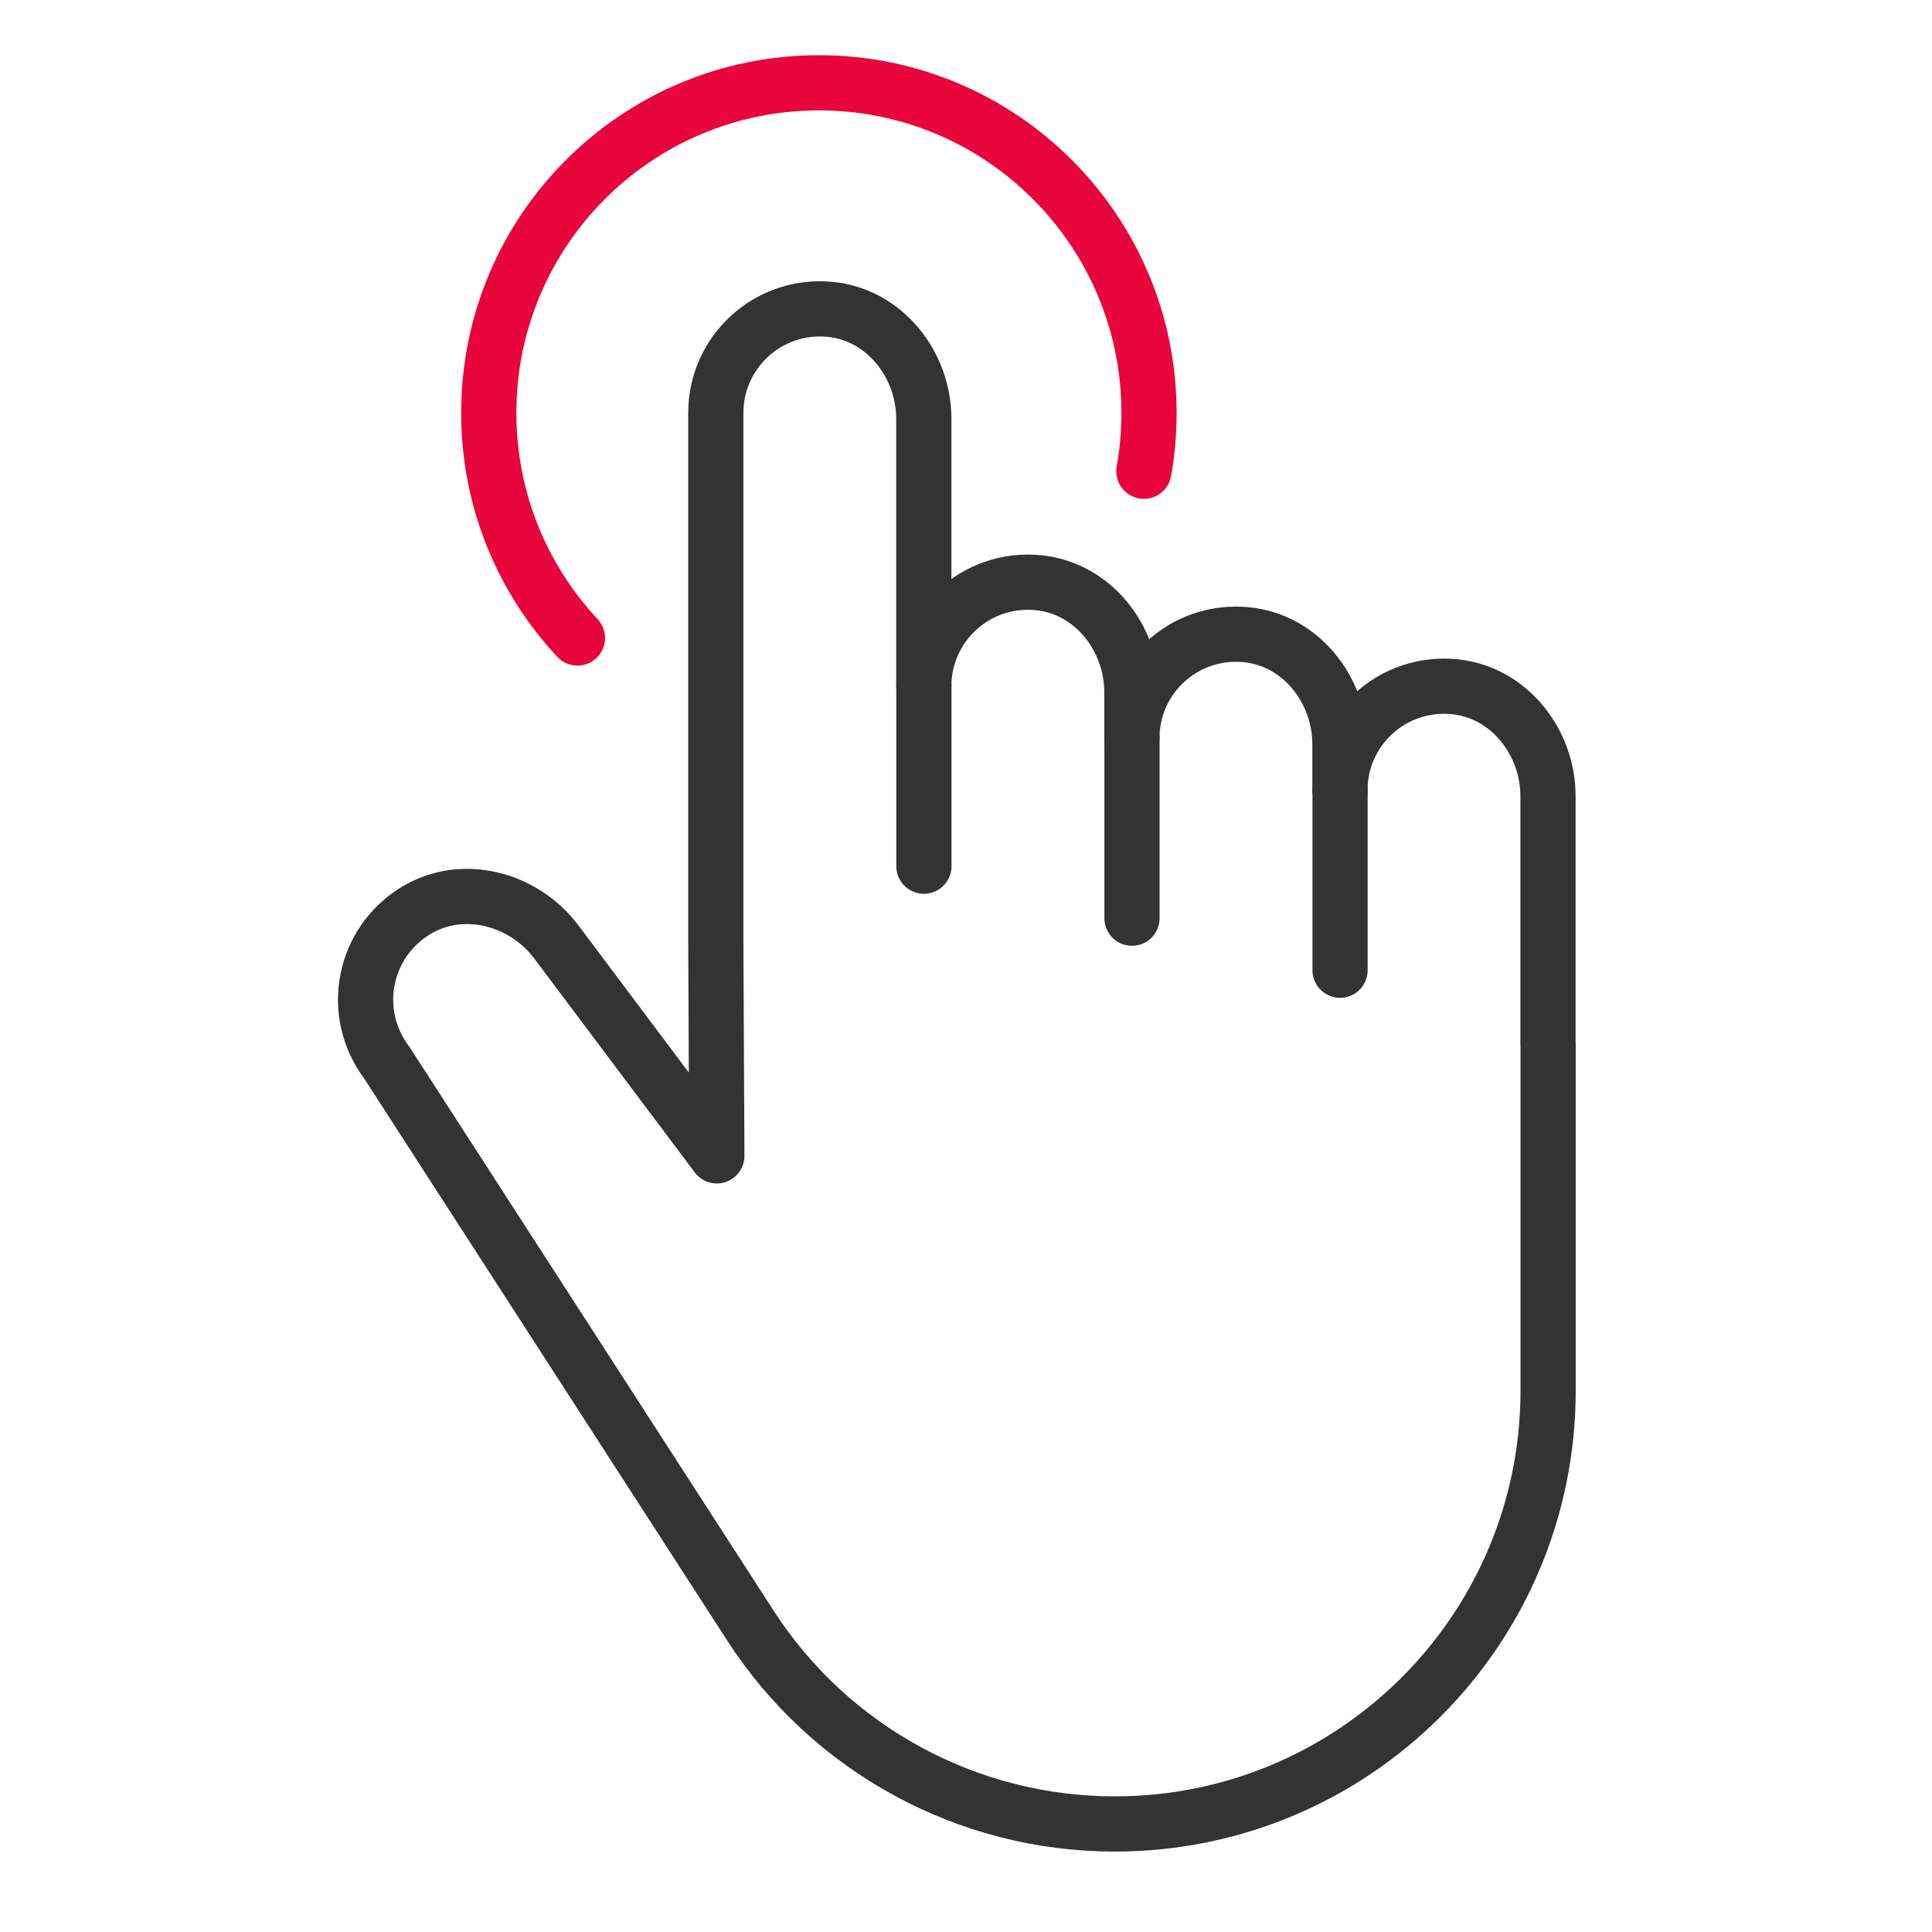 <svg width="70" height="70" viewBox="0 0 70 70" fill="none" xmlns="http://www.w3.org/2000/svg">
<path d="M20.922 23.116C18.93 20.98 17.709 18.112 17.709 14.96C17.709 8.354 23.065 3 29.671 3C36.277 3 41.631 8.354 41.631 14.96C41.631 15.68 41.568 16.387 41.445 17.075" stroke="#E8053B" stroke-width="2" stroke-linecap="round" stroke-linejoin="round"/>
<path d="M48.553 28.632V35.153" stroke="#333333" stroke-width="2" stroke-linecap="round" stroke-linejoin="round"/>
<path d="M41.014 26.747V33.268" stroke="#333333" stroke-width="2" stroke-linecap="round" stroke-linejoin="round"/>
<path d="M33.475 24.863V31.384" stroke="#333333" stroke-width="2" stroke-linecap="round" stroke-linejoin="round"/>
<path d="M56.091 37.825V50.381C56.091 59.056 49.058 66.086 40.386 66.086C35.054 66.086 30.085 63.381 27.191 58.902L14.001 38.482C12.674 36.716 13.136 34.161 15.075 32.988C16.763 31.968 18.976 32.554 20.158 34.13L25.972 41.879L25.935 34.054V14.96C25.935 12.752 27.837 10.985 30.091 11.21C32.053 11.408 33.471 13.205 33.471 15.175V24.863C33.471 22.652 35.373 20.888 37.63 21.113C39.591 21.31 41.01 23.107 41.01 25.077V26.747C41.01 24.537 42.912 22.772 45.169 22.998C47.13 23.195 48.548 24.992 48.548 26.962V28.632C48.548 26.421 50.45 24.657 52.707 24.882C54.668 25.079 56.087 26.877 56.087 28.846V37.828L56.091 37.825Z" stroke="#333333" stroke-width="2" stroke-linecap="round" stroke-linejoin="round"/>
</svg>
